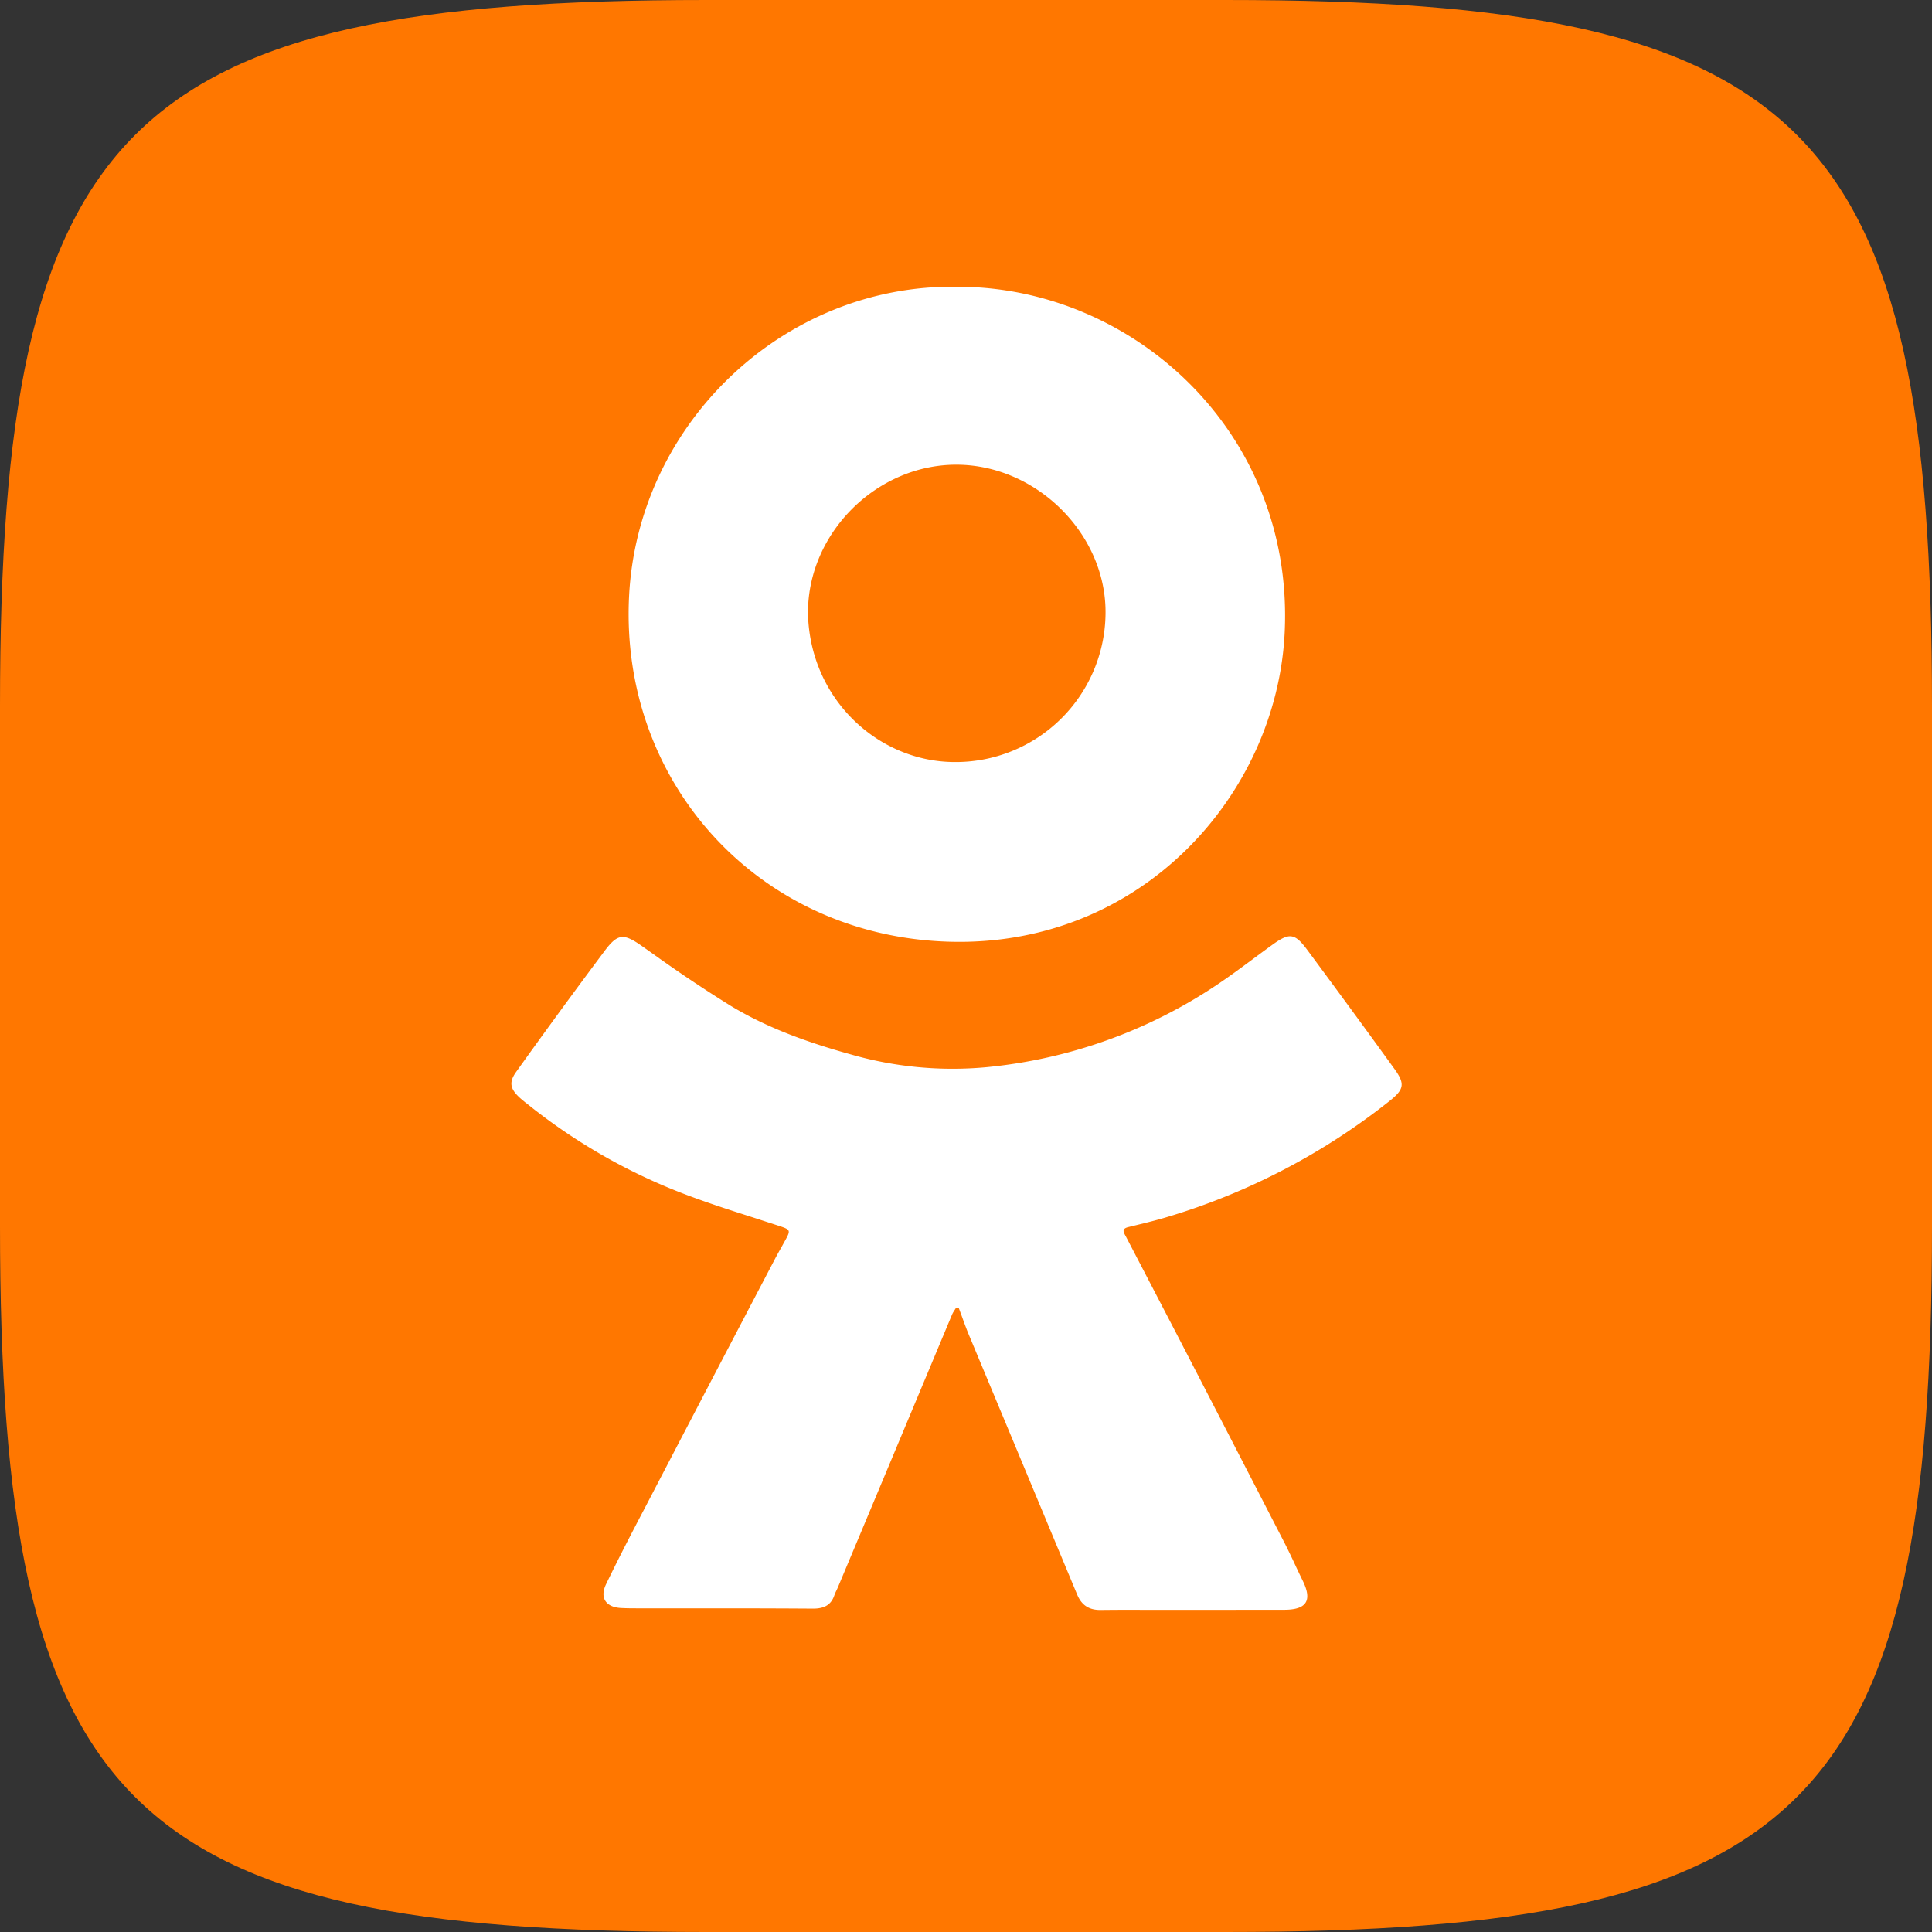 <svg xmlns="http://www.w3.org/2000/svg" width="32" height="32" fill="none"><rect width="100%" height="100%" fill="#333333" stroke="none"/><path fill="#F70" d="M0 11.7C0 2.064 2.065 0 11.7 0h8.6C29.936 0 32 2.065 32 11.7v8.6C32 29.936 29.935 32 20.3 32h-8.6C2.064 32 0 29.935 0 20.3v-8.6Z"/><path fill="#fff" fill-rule="evenodd" d="M21.279 10.462c.15-3.323-2.539-5.724-5.435-5.712-2.847-.043-5.284 2.253-5.425 5.135-.15 3.072 2.133 5.607 5.276 5.712 3.21.107 5.462-2.446 5.584-5.135Zm-5.48 2.16c-1.263-.01-2.399-1.055-2.417-2.49h.001c.007-1.316 1.145-2.44 2.465-2.435 1.327.005 2.485 1.158 2.463 2.478a2.483 2.483 0 0 1-2.512 2.447Zm.012 9.078a.976.976 0 0 0 .021-.034h.003l.046.001.049.132c.039.108.078.216.123.323l.715 1.714 1.072 2.572c.074.18.198.261.393.258.243-.003.486-.003.729-.002h1.13l1.184-.001c.369-.002.461-.155.302-.48a15.754 15.754 0 0 1-.127-.266 11.397 11.397 0 0 0-.17-.352c-.585-1.135-1.171-2.27-1.759-3.406l-.437-.84-.437-.839-.01-.018c-.03-.055-.06-.11.048-.137l.132-.032c.172-.042.344-.084.513-.135a10.982 10.982 0 0 0 3.689-1.926c.238-.19.255-.282.073-.532-.476-.659-.956-1.313-1.44-1.966-.208-.28-.295-.289-.575-.088a27.24 27.24 0 0 0-.323.237c-.2.148-.4.296-.607.434a8.288 8.288 0 0 1-3.798 1.358 6.094 6.094 0 0 1-2.269-.214c-.694-.193-1.368-.432-1.984-.805a23.552 23.552 0 0 1-1.318-.883l-.146-.103c-.306-.215-.402-.21-.622.085a112.39 112.39 0 0 0-1.467 2.006c-.114.163-.094.269.05.407.033.032.069.06.105.09l.03.023a9.624 9.624 0 0 0 2.42 1.423c.435.176.882.32 1.33.463l.413.134c.202.067.21.07.11.25l-.062.112c-.042.074-.083.148-.122.223-.714 1.362-1.427 2.726-2.137 4.09-.22.418-.437.837-.642 1.262-.109.224-.007.379.238.395.103.006.204.006.306.006h.879c.668 0 1.336 0 2.003.005.176 0 .299-.052.356-.225a.737.737 0 0 1 .034-.077l.024-.053a4942.392 4942.392 0 0 0 1.892-4.52.476.476 0 0 1 .04-.069Z" clip-rule="evenodd"/></svg>